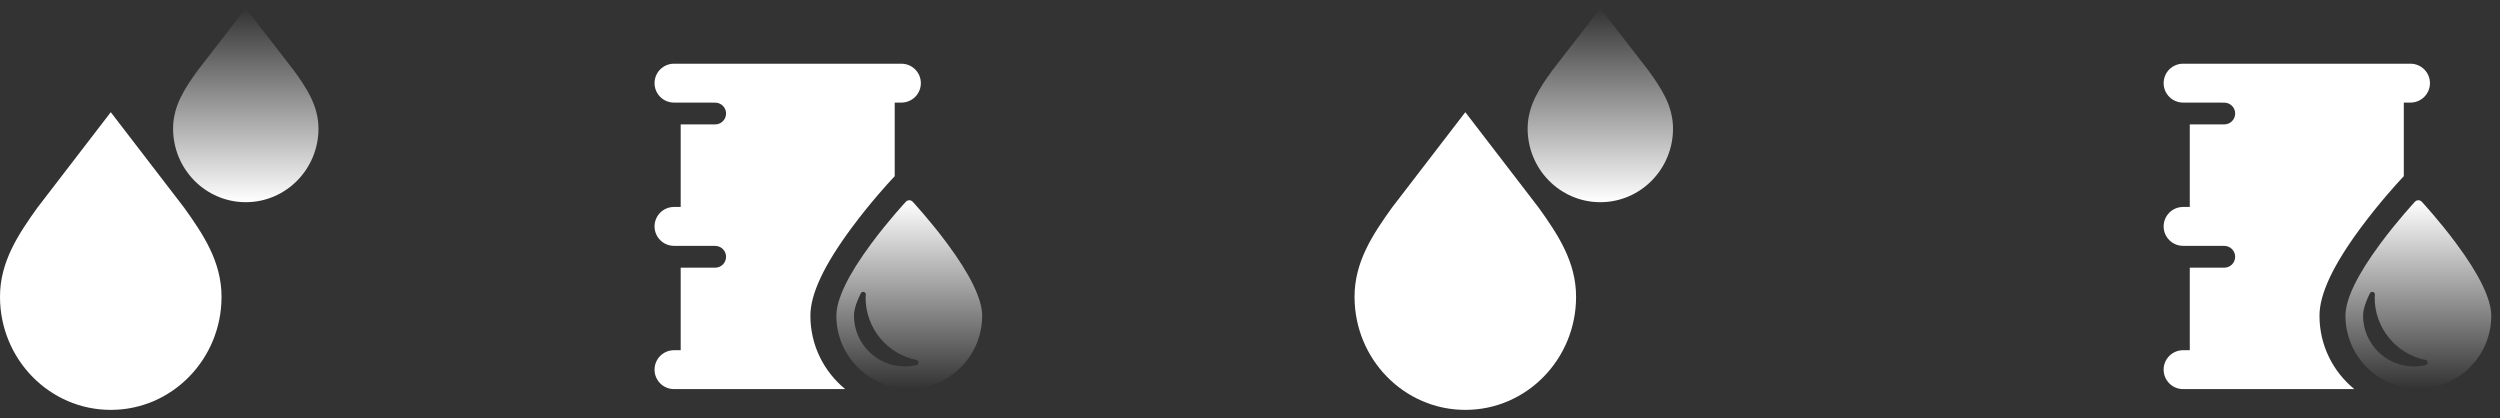 <svg width="275" height="46" viewBox="0 0 275 46" fill="none" xmlns="http://www.w3.org/2000/svg">
<rect x="0" y="0" width="275" height="46" fill="#333333" stroke="none"/>
<path d="M99.155 7.008H74.138C72.957 7.008 72 7.965 72 9.146C72 10.327 72.957 11.284 74.138 11.284L78.671 11.29C79.332 11.29 79.868 11.826 79.868 12.487C79.868 13.148 79.332 13.684 78.671 13.684H74.876V22.766H74.138C72.957 22.766 72 23.723 72 24.904C72 26.085 72.957 27.043 74.138 27.043L78.671 27.049C79.332 27.049 79.868 27.585 79.868 28.246C79.868 28.907 79.332 29.444 78.671 29.444H74.876V38.524H74.138C72.957 38.524 72 39.481 72 40.662C72 41.843 72.957 42.8 74.138 42.8H92.974C90.638 40.89 89.143 37.987 89.143 34.74C89.143 32.344 90.633 29.17 93.698 25.035C95.813 22.183 97.899 19.938 97.987 19.844L98.418 19.382V11.284H99.155C100.336 11.284 101.294 10.327 101.294 9.146C101.294 7.965 100.336 7.008 99.155 7.008Z" fill="white"/>
<path d="M104.184 26.779C102.312 24.254 100.412 22.21 100.394 22.19C100.297 22.086 100.161 22.027 100.019 22.027C99.877 22.027 99.742 22.086 99.645 22.19C99.626 22.21 97.727 24.254 95.854 26.779C93.297 30.229 92 32.907 92 34.739C92 39.161 95.597 42.759 100.019 42.759C104.441 42.759 108.039 39.161 108.039 34.739C108.038 32.907 106.742 30.229 104.184 26.779ZM100.82 40.163C100.4 40.263 99.966 40.313 99.532 40.313C96.446 40.313 93.935 37.802 93.935 34.716C93.935 34.291 94.066 33.52 94.69 32.264C94.753 32.137 94.897 32.075 95.032 32.115C95.168 32.155 95.254 32.287 95.238 32.427C95.223 32.548 95.216 32.661 95.216 32.765C95.216 36.073 97.569 38.946 100.81 39.597C100.944 39.624 101.04 39.74 101.043 39.876C101.045 40.013 100.953 40.132 100.82 40.163Z" fill="url(#paint0_linear_424_132)"/>
<path d="M265.155 7.008H240.138C238.957 7.008 238 7.965 238 9.146C238 10.327 238.957 11.284 240.138 11.284L244.671 11.29C245.332 11.29 245.868 11.826 245.868 12.487C245.868 13.148 245.332 13.684 244.671 13.684H240.876V22.766H240.138C238.957 22.766 238 23.723 238 24.904C238 26.085 238.957 27.043 240.138 27.043L244.671 27.049C245.332 27.049 245.868 27.585 245.868 28.246C245.868 28.907 245.332 29.444 244.671 29.444H240.876V38.524H240.138C238.957 38.524 238 39.481 238 40.662C238 41.843 238.957 42.8 240.138 42.8H258.974C256.638 40.89 255.143 37.987 255.143 34.74C255.143 32.344 256.633 29.17 259.698 25.035C261.813 22.183 263.899 19.938 263.987 19.844L264.418 19.382V11.284H265.155C266.336 11.284 267.294 10.327 267.294 9.146C267.294 7.965 266.336 7.008 265.155 7.008Z" fill="white"/>
<path d="M270.184 26.779C268.312 24.254 266.412 22.21 266.394 22.19C266.297 22.086 266.161 22.027 266.019 22.027C265.877 22.027 265.742 22.086 265.645 22.19C265.626 22.21 263.726 24.254 261.854 26.779C259.297 30.229 258 32.907 258 34.739C258 39.161 261.597 42.759 266.019 42.759C270.441 42.759 274.039 39.161 274.039 34.739C274.038 32.907 272.742 30.229 270.184 26.779ZM266.82 40.163C266.4 40.263 265.966 40.313 265.532 40.313C262.446 40.313 259.935 37.802 259.935 34.716C259.935 34.291 260.066 33.52 260.69 32.264C260.753 32.137 260.897 32.075 261.033 32.115C261.168 32.155 261.254 32.287 261.238 32.427C261.223 32.548 261.216 32.661 261.216 32.765C261.216 36.073 263.569 38.946 266.81 39.597C266.944 39.624 267.04 39.74 267.043 39.876C267.045 40.013 266.953 40.132 266.82 40.163Z" fill="url(#paint1_linear_424_132)"/>
<path d="M4.119 22.838C1.977 25.822 0 28.815 0 32.646C0 39.517 5.455 45.087 12.185 45.087L12.186 45.087C18.916 45.087 24.369 39.517 24.369 32.647C24.369 28.815 22.393 25.822 20.25 22.838L12.185 12.34L4.119 22.838Z" fill="white"/>
<path d="M21.742 7.754C20.336 9.696 19.039 11.646 19.039 14.14C19.039 18.614 22.619 22.241 27.035 22.241L27.036 22.241C31.453 22.241 35.032 18.614 35.032 14.14C35.032 11.646 33.734 9.697 32.328 7.754L27.035 0.918L21.742 7.754Z" fill="url(#paint2_linear_424_132)"/>
<path d="M153.119 22.838C150.977 25.822 149 28.815 149 32.646C149 39.517 154.455 45.087 161.185 45.087L161.186 45.087C167.916 45.087 173.369 39.517 173.369 32.647C173.369 28.815 171.393 25.822 169.25 22.838L161.185 12.34L153.119 22.838Z" fill="white"/>
<path d="M170.742 7.754C169.336 9.696 168.039 11.646 168.039 14.14C168.039 18.614 171.619 22.241 176.035 22.241L176.036 22.241C180.453 22.241 184.032 18.614 184.032 14.14C184.032 11.646 182.734 9.697 181.328 7.754L176.035 0.918L170.742 7.754Z" fill="url(#paint3_linear_424_132)"/>
<defs>
<linearGradient id="paint0_linear_424_132" x1="100.019" y1="22.027" x2="100.019" y2="42.759" gradientUnits="userSpaceOnUse">
<stop stop-color="white"/>
<stop offset="0" stop-color="white"/>
<stop offset="1" stop-color="white" stop-opacity="0"/>
</linearGradient>
<linearGradient id="paint1_linear_424_132" x1="266.019" y1="22.027" x2="266.019" y2="42.759" gradientUnits="userSpaceOnUse">
<stop stop-color="white"/>
<stop offset="0" stop-color="white"/>
<stop offset="1" stop-color="white" stop-opacity="0"/>
</linearGradient>
<linearGradient id="paint2_linear_424_132" x1="27.035" y1="22.241" x2="27.035" y2="0.918" gradientUnits="userSpaceOnUse">
<stop stop-color="white"/>
<stop offset="0" stop-color="white"/>
<stop offset="1" stop-color="white" stop-opacity="0"/>
</linearGradient>
<linearGradient id="paint3_linear_424_132" x1="176.035" y1="22.241" x2="176.035" y2="0.918" gradientUnits="userSpaceOnUse">
<stop stop-color="white"/>
<stop offset="0" stop-color="white"/>
<stop offset="1" stop-color="white" stop-opacity="0"/>
</linearGradient>
</defs>
</svg>
